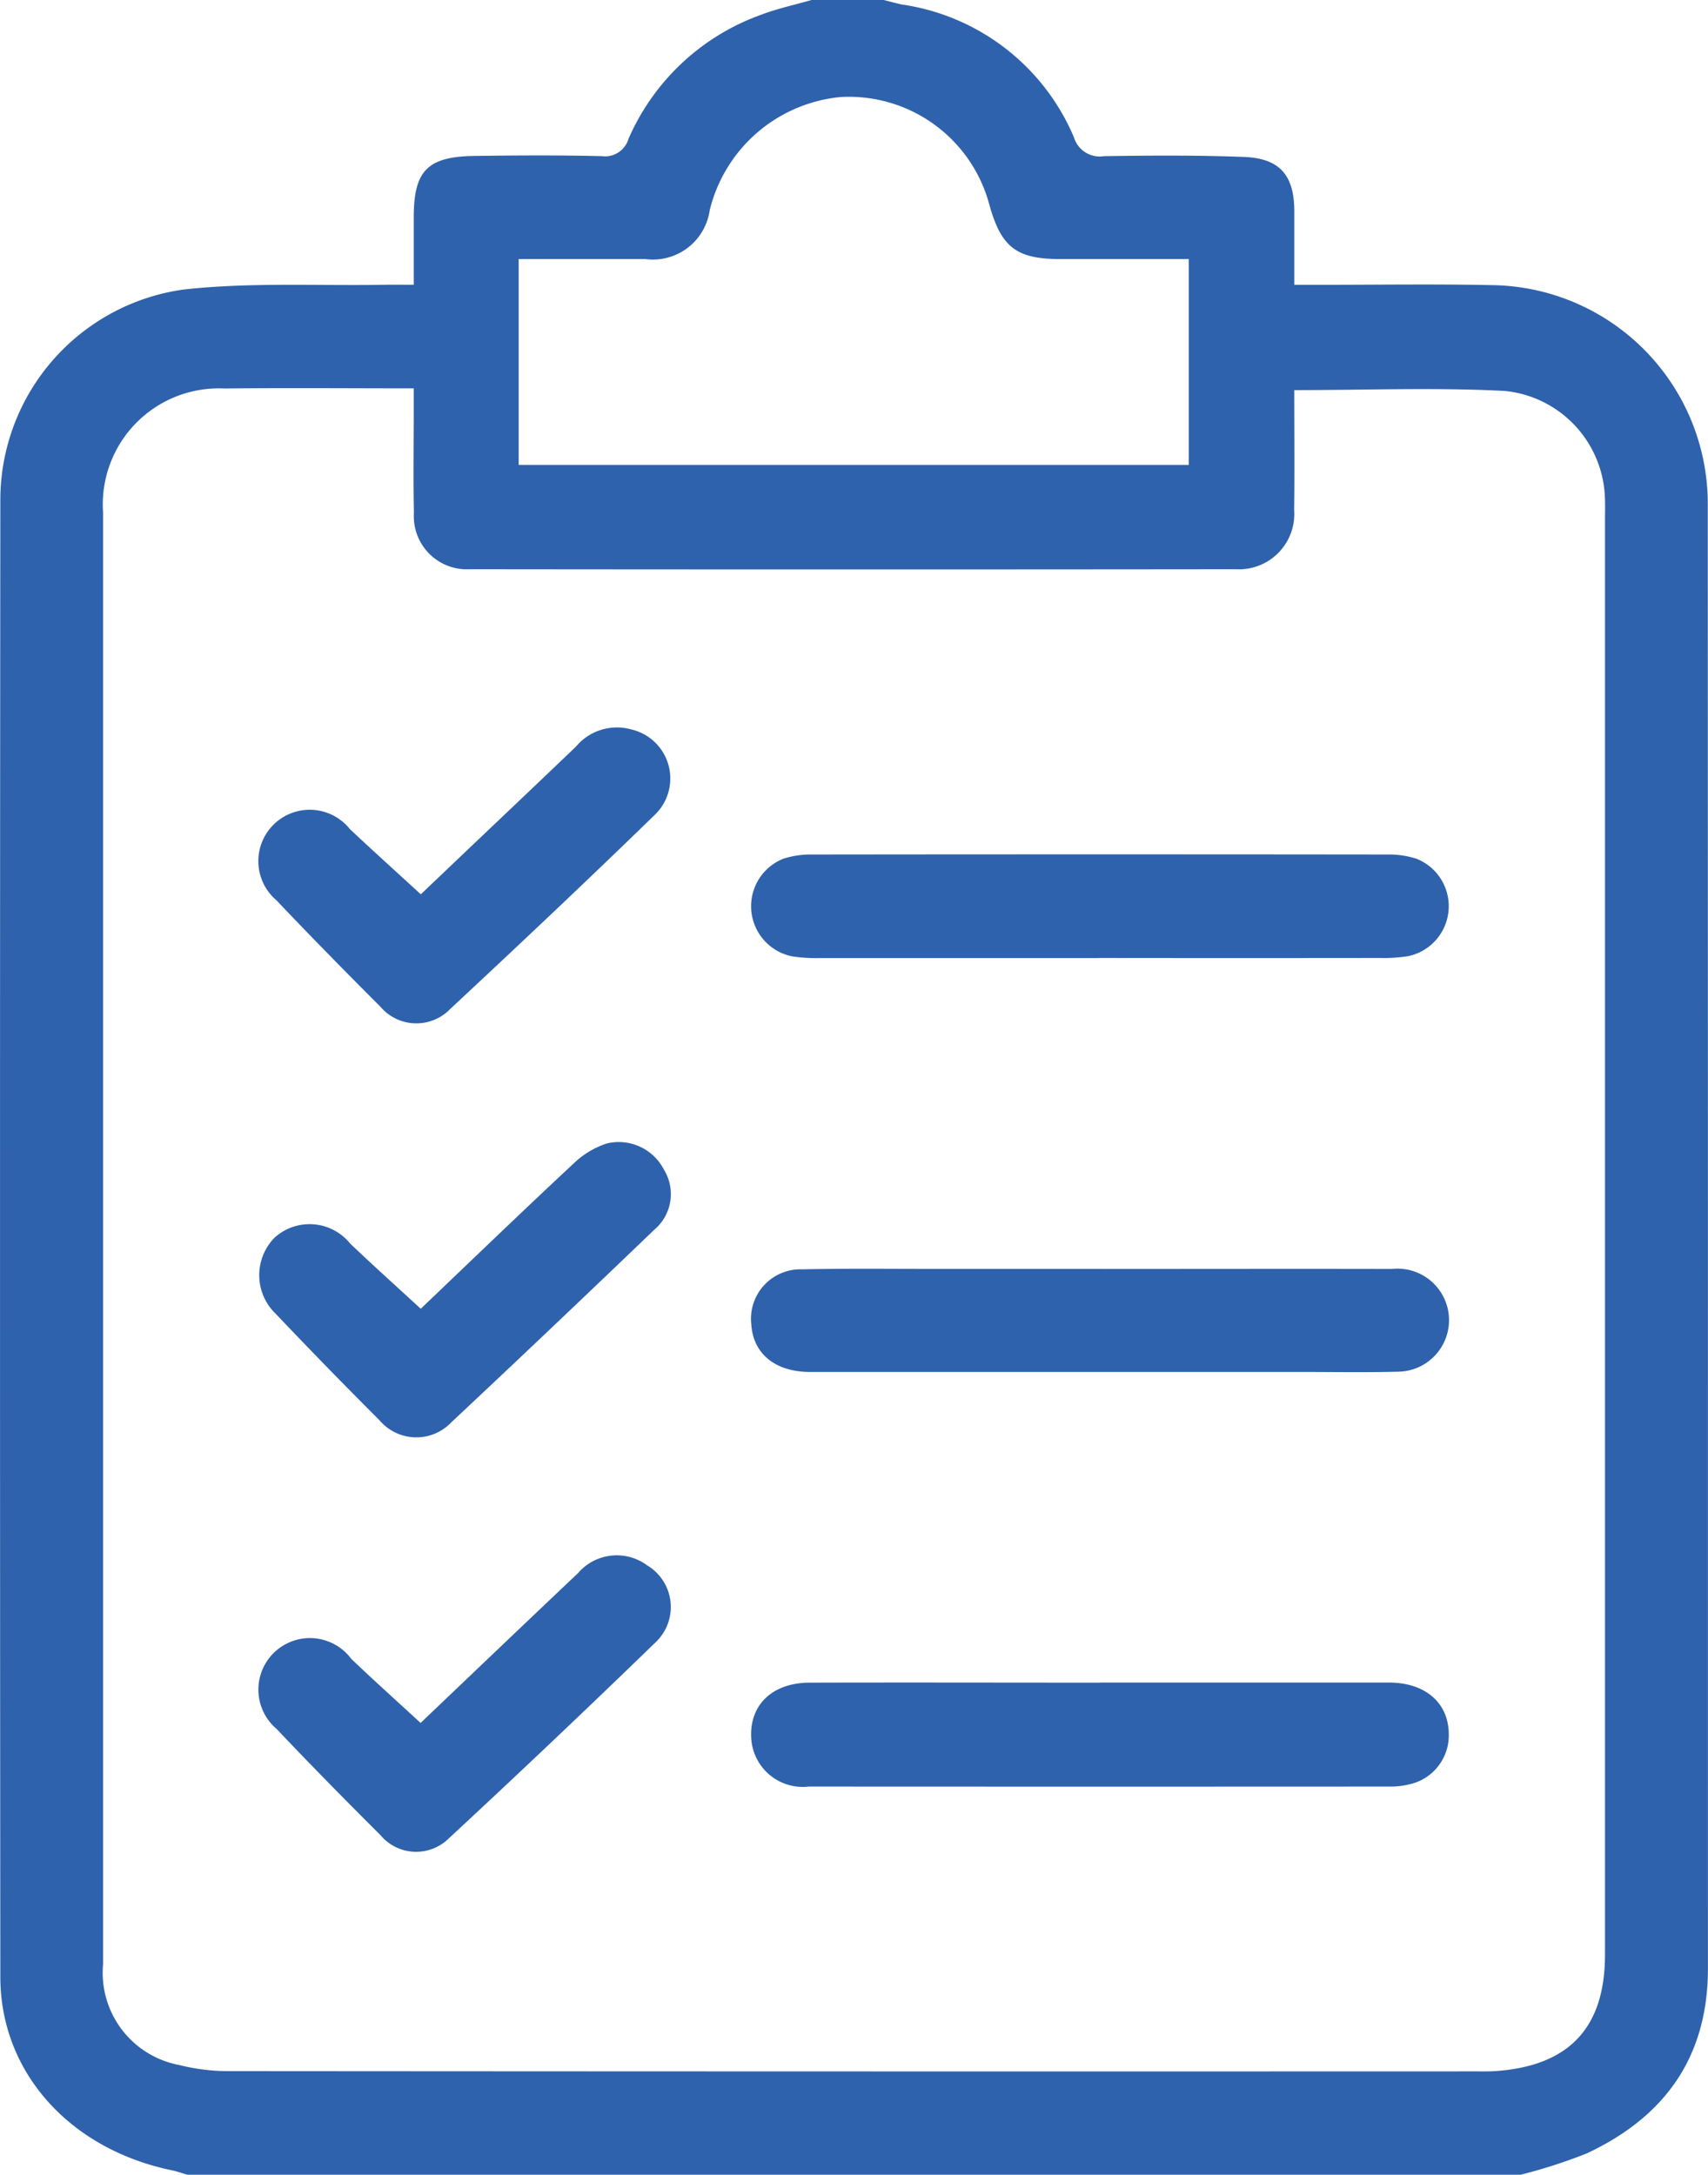 <?xml version="1.0" encoding="UTF-8"?>
<svg xmlns="http://www.w3.org/2000/svg" xmlns:xlink="http://www.w3.org/1999/xlink" width="75.41" height="96" viewBox="0 0 75.41 96">
  <defs>
    <clipPath id="a">
      <rect width="75.41" height="96" fill="#2f62ac"></rect>
    </clipPath>
  </defs>
  <g clip-path="url(#a)">
    <path d="M35.831,0h3.188c.27.066.537.145.809.2a9.768,9.768,0,0,1,7.589,5.866,1.188,1.188,0,0,0,1.324.828c2.061-.032,4.124-.044,6.183.034,1.583.06,2.216.812,2.221,2.39,0,1.053,0,2.106,0,3.255h1.107c2.53,0,5.061-.039,7.59.013A9.657,9.657,0,0,1,75.4,22.335q.01,32.283.007,64.566c0,3.909-1.912,6.552-5.355,8.16A23.457,23.457,0,0,1,67.143,96H8.268c-.233-.068-.464-.153-.7-.2C3.075,94.863.018,91.476.015,87.274q-.028-32.615,0-65.23A9.38,9.38,0,0,1,8.1,12.782c2.933-.328,5.922-.159,8.886-.211.4-.007.794,0,1.282,0,0-1.065,0-2.026,0-2.987,0-2.042.6-2.671,2.677-2.7,1.874-.026,3.749-.036,5.623.009a1.078,1.078,0,0,0,1.182-.766A10.093,10.093,0,0,1,33.606.651C34.325.376,35.088.214,35.831,0M57.144,17.221c0,1.8.017,3.548-.005,5.292a2.443,2.443,0,0,1-2.566,2.615q-16.917.019-33.834,0a2.34,2.34,0,0,1-2.464-2.489c-.033-1.467-.008-2.936-.008-4.4V17.144c-2.872,0-5.615-.025-8.358.006A5.122,5.122,0,0,0,4.55,22.613q0,9.935,0,19.869,0,22.119,0,44.238a4.142,4.142,0,0,0,3.365,4.437,8.911,8.911,0,0,0,2.311.27q27.461.021,54.923.011c.312,0,.626.007.937-.017,3.21-.243,4.776-1.928,4.776-5.134q0-31.632,0-63.264c0-.313.01-.625,0-.937a4.909,4.909,0,0,0-4.391-4.826c-3.047-.163-6.109-.039-9.323-.039M22.9,20.524H52.487V11.437H46.823c-1.939,0-2.611-.512-3.137-2.381a6.416,6.416,0,0,0-6.577-4.772,6.59,6.59,0,0,0-5.774,4.994A2.534,2.534,0,0,1,28.5,11.437c-.594,0-1.187,0-1.78,0H22.9Z" transform="translate(0)" fill="#2f62ac"></path>
    <path d="M192.227,205.709q-6.18,0-12.36,0a6.652,6.652,0,0,1-1.211-.082,2.257,2.257,0,0,1-.346-4.307,4.034,4.034,0,0,1,1.284-.182q12.688-.015,25.376,0a4,4,0,0,1,1.283.186,2.253,2.253,0,0,1-.362,4.3,6.739,6.739,0,0,1-1.211.081q-6.227.008-12.454,0" transform="translate(-143.715 -163.417)" fill="#2f62ac"></path>
    <path d="M192.3,396.117q6.367,0,12.735,0c1.613,0,2.634.9,2.643,2.275a2.213,2.213,0,0,1-1.768,2.224,3.491,3.491,0,0,1-.741.092q-12.875.007-25.751,0a2.277,2.277,0,0,1-2.534-2.087c-.112-1.491.906-2.5,2.588-2.5,4.276-.012,8.552,0,12.829,0" transform="translate(-143.713 -321.843)" fill="#2f62ac"></path>
    <path d="M192.339,298.727c4.276,0,8.552-.009,12.828,0a2.274,2.274,0,1,1,.257,4.534c-1.4.039-2.809.012-4.213.012q-10.862,0-21.723,0c-1.541,0-2.518-.8-2.6-2.1a2.184,2.184,0,0,1,2.248-2.43c2-.042,3.995-.017,5.992-.018q3.605,0,7.21,0" transform="translate(-143.717 -242.71)" fill="#2f62ac"></path>
    <path d="M68.178,276.139c2.173-2.073,4.437-4.258,6.736-6.4a3.844,3.844,0,0,1,1.482-.9A2.245,2.245,0,0,1,78.92,270a2.057,2.057,0,0,1-.424,2.643q-4.454,4.278-8.959,8.5a2.13,2.13,0,0,1-3.178-.085q-2.317-2.314-4.572-4.69A2.362,2.362,0,0,1,61.725,273a2.3,2.3,0,0,1,3.335.254c.992.947,2.014,1.863,3.118,2.88" transform="translate(-49.604 -218.363)" fill="#2f62ac"></path>
    <path d="M68.18,178.568c2.2-2.1,4.529-4.3,6.847-6.518a2.357,2.357,0,0,1,2.447-.761,2.223,2.223,0,0,1,1.034,3.773c-2.974,2.892-5.993,5.738-9.028,8.566a2.081,2.081,0,0,1-3.094-.111c-1.545-1.543-3.076-3.1-4.578-4.685a2.268,2.268,0,1,1,3.236-3.149c1,.943,2.02,1.859,3.138,2.886" transform="translate(-49.601 -139.089)" fill="#2f62ac"></path>
    <path d="M68.171,373.559c2.246-2.139,4.591-4.381,6.948-6.611a2.256,2.256,0,0,1,3.057-.348,2.142,2.142,0,0,1,.37,3.4q-4.508,4.371-9.115,8.642a2.054,2.054,0,0,1-3.026-.129c-1.548-1.545-3.082-3.1-4.588-4.691a2.275,2.275,0,1,1,3.291-3.1c.969.93,1.972,1.826,3.063,2.832" transform="translate(-49.604 -297.5)" fill="#2f62ac"></path>
  </g>
</svg>
